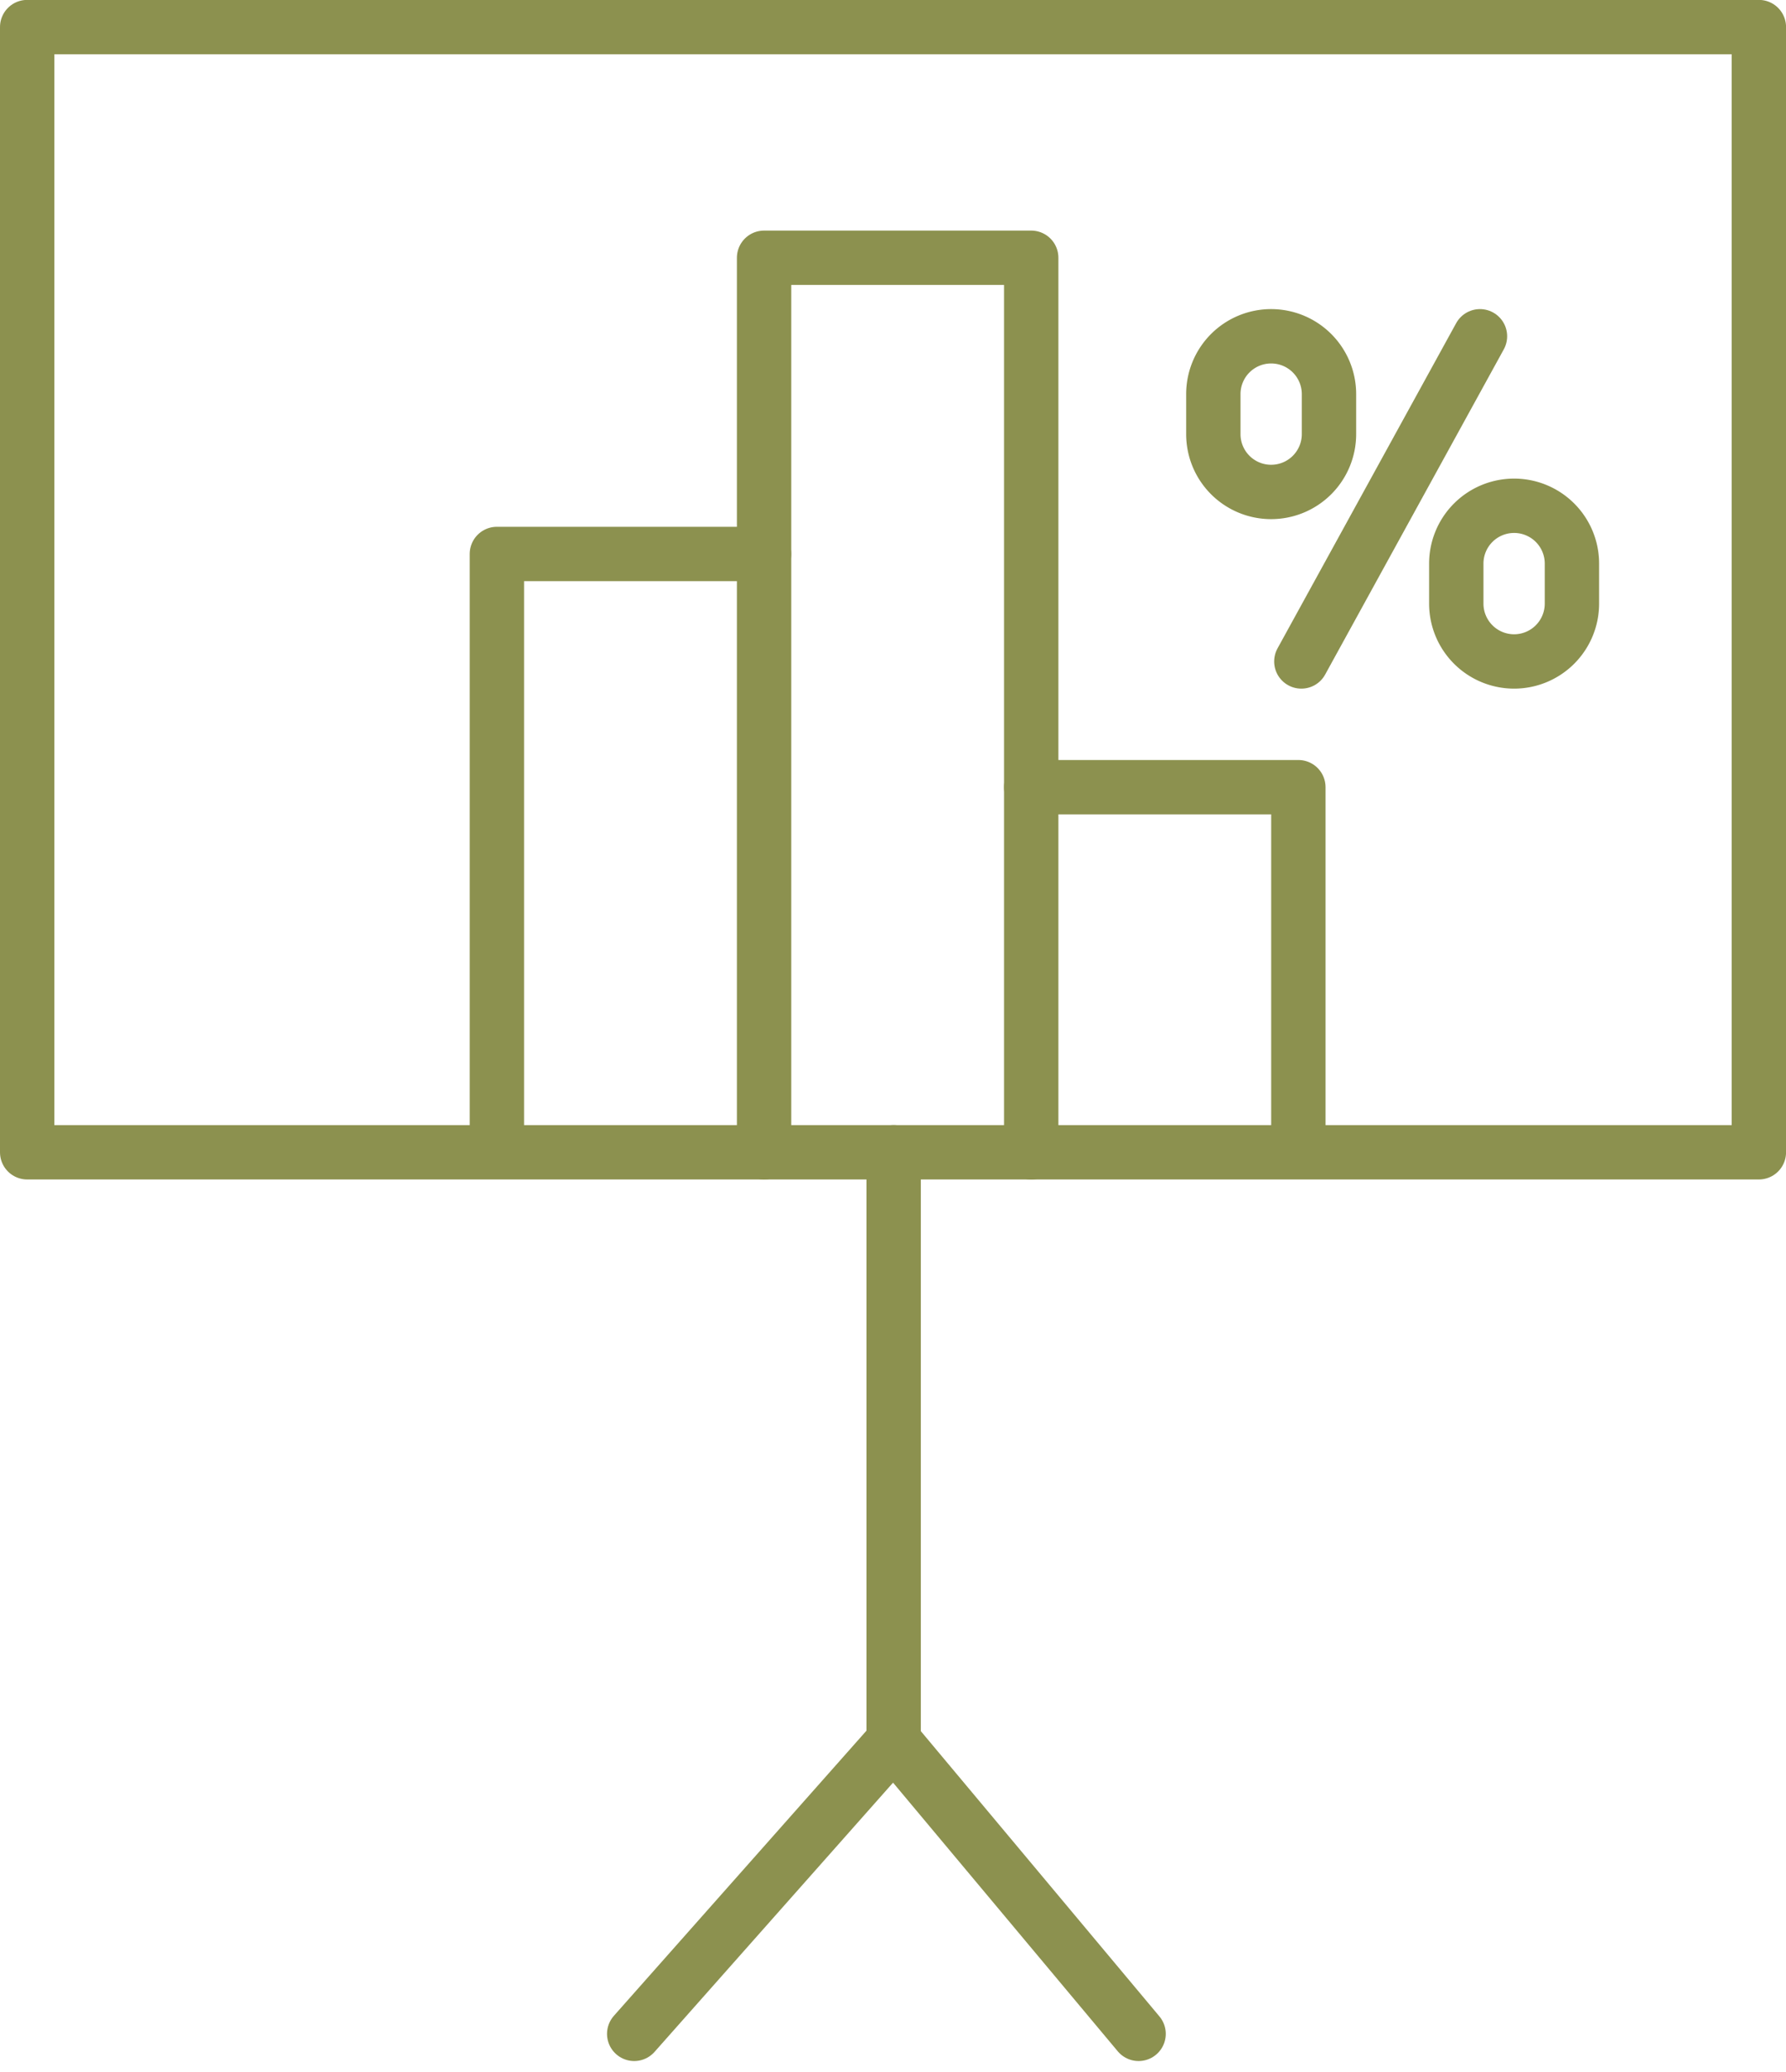 <svg xmlns="http://www.w3.org/2000/svg" width="34.765" height="40.332" viewBox="0 0 34.765 40.332">
  <g id="Gruppe_5190" data-name="Gruppe 5190" transform="translate(-883.413 -181.937)">
    <path id="Pfad_3004" data-name="Pfad 3004" d="M883.942,204.364H917.65v-21.9H883.942v21.9" fill="none" stroke="#8c914f" stroke-linecap="round" stroke-linejoin="round" stroke-width="1.058"/>
    <path id="Pfad_3005" data-name="Pfad 3005" d="M900.808,204.364v11.458l-5.05,5.7" fill="none" stroke="#8c914f" stroke-linecap="round" stroke-linejoin="round" stroke-width="1.058"/>
    <line id="Linie_704" data-name="Linie 704" x2="4.768" y2="5.7" transform="translate(900.808 215.822)" fill="none" stroke="#8c914f" stroke-linecap="round" stroke-linejoin="round" stroke-width="1.058"/>
    <g id="Gruppe_5189" data-name="Gruppe 5189">
      <g id="Gruppe_5188" data-name="Gruppe 5188">
        <line id="Linie_705" data-name="Linie 705" y1="6.329" x2="3.477" transform="translate(908.744 188.482)" fill="none" stroke="#8c914f" stroke-linecap="round" stroke-linejoin="round" stroke-width="1.058"/>
        <path id="Pfad_3006" data-name="Pfad 3006" d="M912.885,194.811h0a1.126,1.126,0,0,1-1.125-1.126v-.779a1.125,1.125,0,0,1,1.125-1.125h0a1.125,1.125,0,0,1,1.126,1.125v.779A1.126,1.126,0,0,1,912.885,194.811Z" fill="none" stroke="#8c914f" stroke-linecap="round" stroke-linejoin="round" stroke-width="1.058"/>
        <path id="Pfad_3007" data-name="Pfad 3007" d="M908.156,191.512h0a1.125,1.125,0,0,1-1.125-1.125v-.78a1.125,1.125,0,0,1,1.125-1.125h0a1.126,1.126,0,0,1,1.126,1.125v.78A1.126,1.126,0,0,1,908.156,191.512Z" fill="none" stroke="#8c914f" stroke-linecap="round" stroke-linejoin="round" stroke-width="1.058"/>
      </g>
      <path id="Pfad_3008" data-name="Pfad 3008" d="M898.286,204.364V186.954h5.2v17.411" fill="none" stroke="#8c914f" stroke-linecap="round" stroke-linejoin="round" stroke-width="1.058"/>
      <path id="Pfad_3009" data-name="Pfad 3009" d="M893.085,204.3V192.719h5.2" fill="none" stroke="#8c914f" stroke-linecap="round" stroke-linejoin="round" stroke-width="1.058"/>
      <path id="Pfad_3010" data-name="Pfad 3010" d="M903.486,197.258h5.2v7.04" fill="none" stroke="#8c914f" stroke-linecap="round" stroke-linejoin="round" stroke-width="1.058"/>
    </g>
  </g>
</svg>
